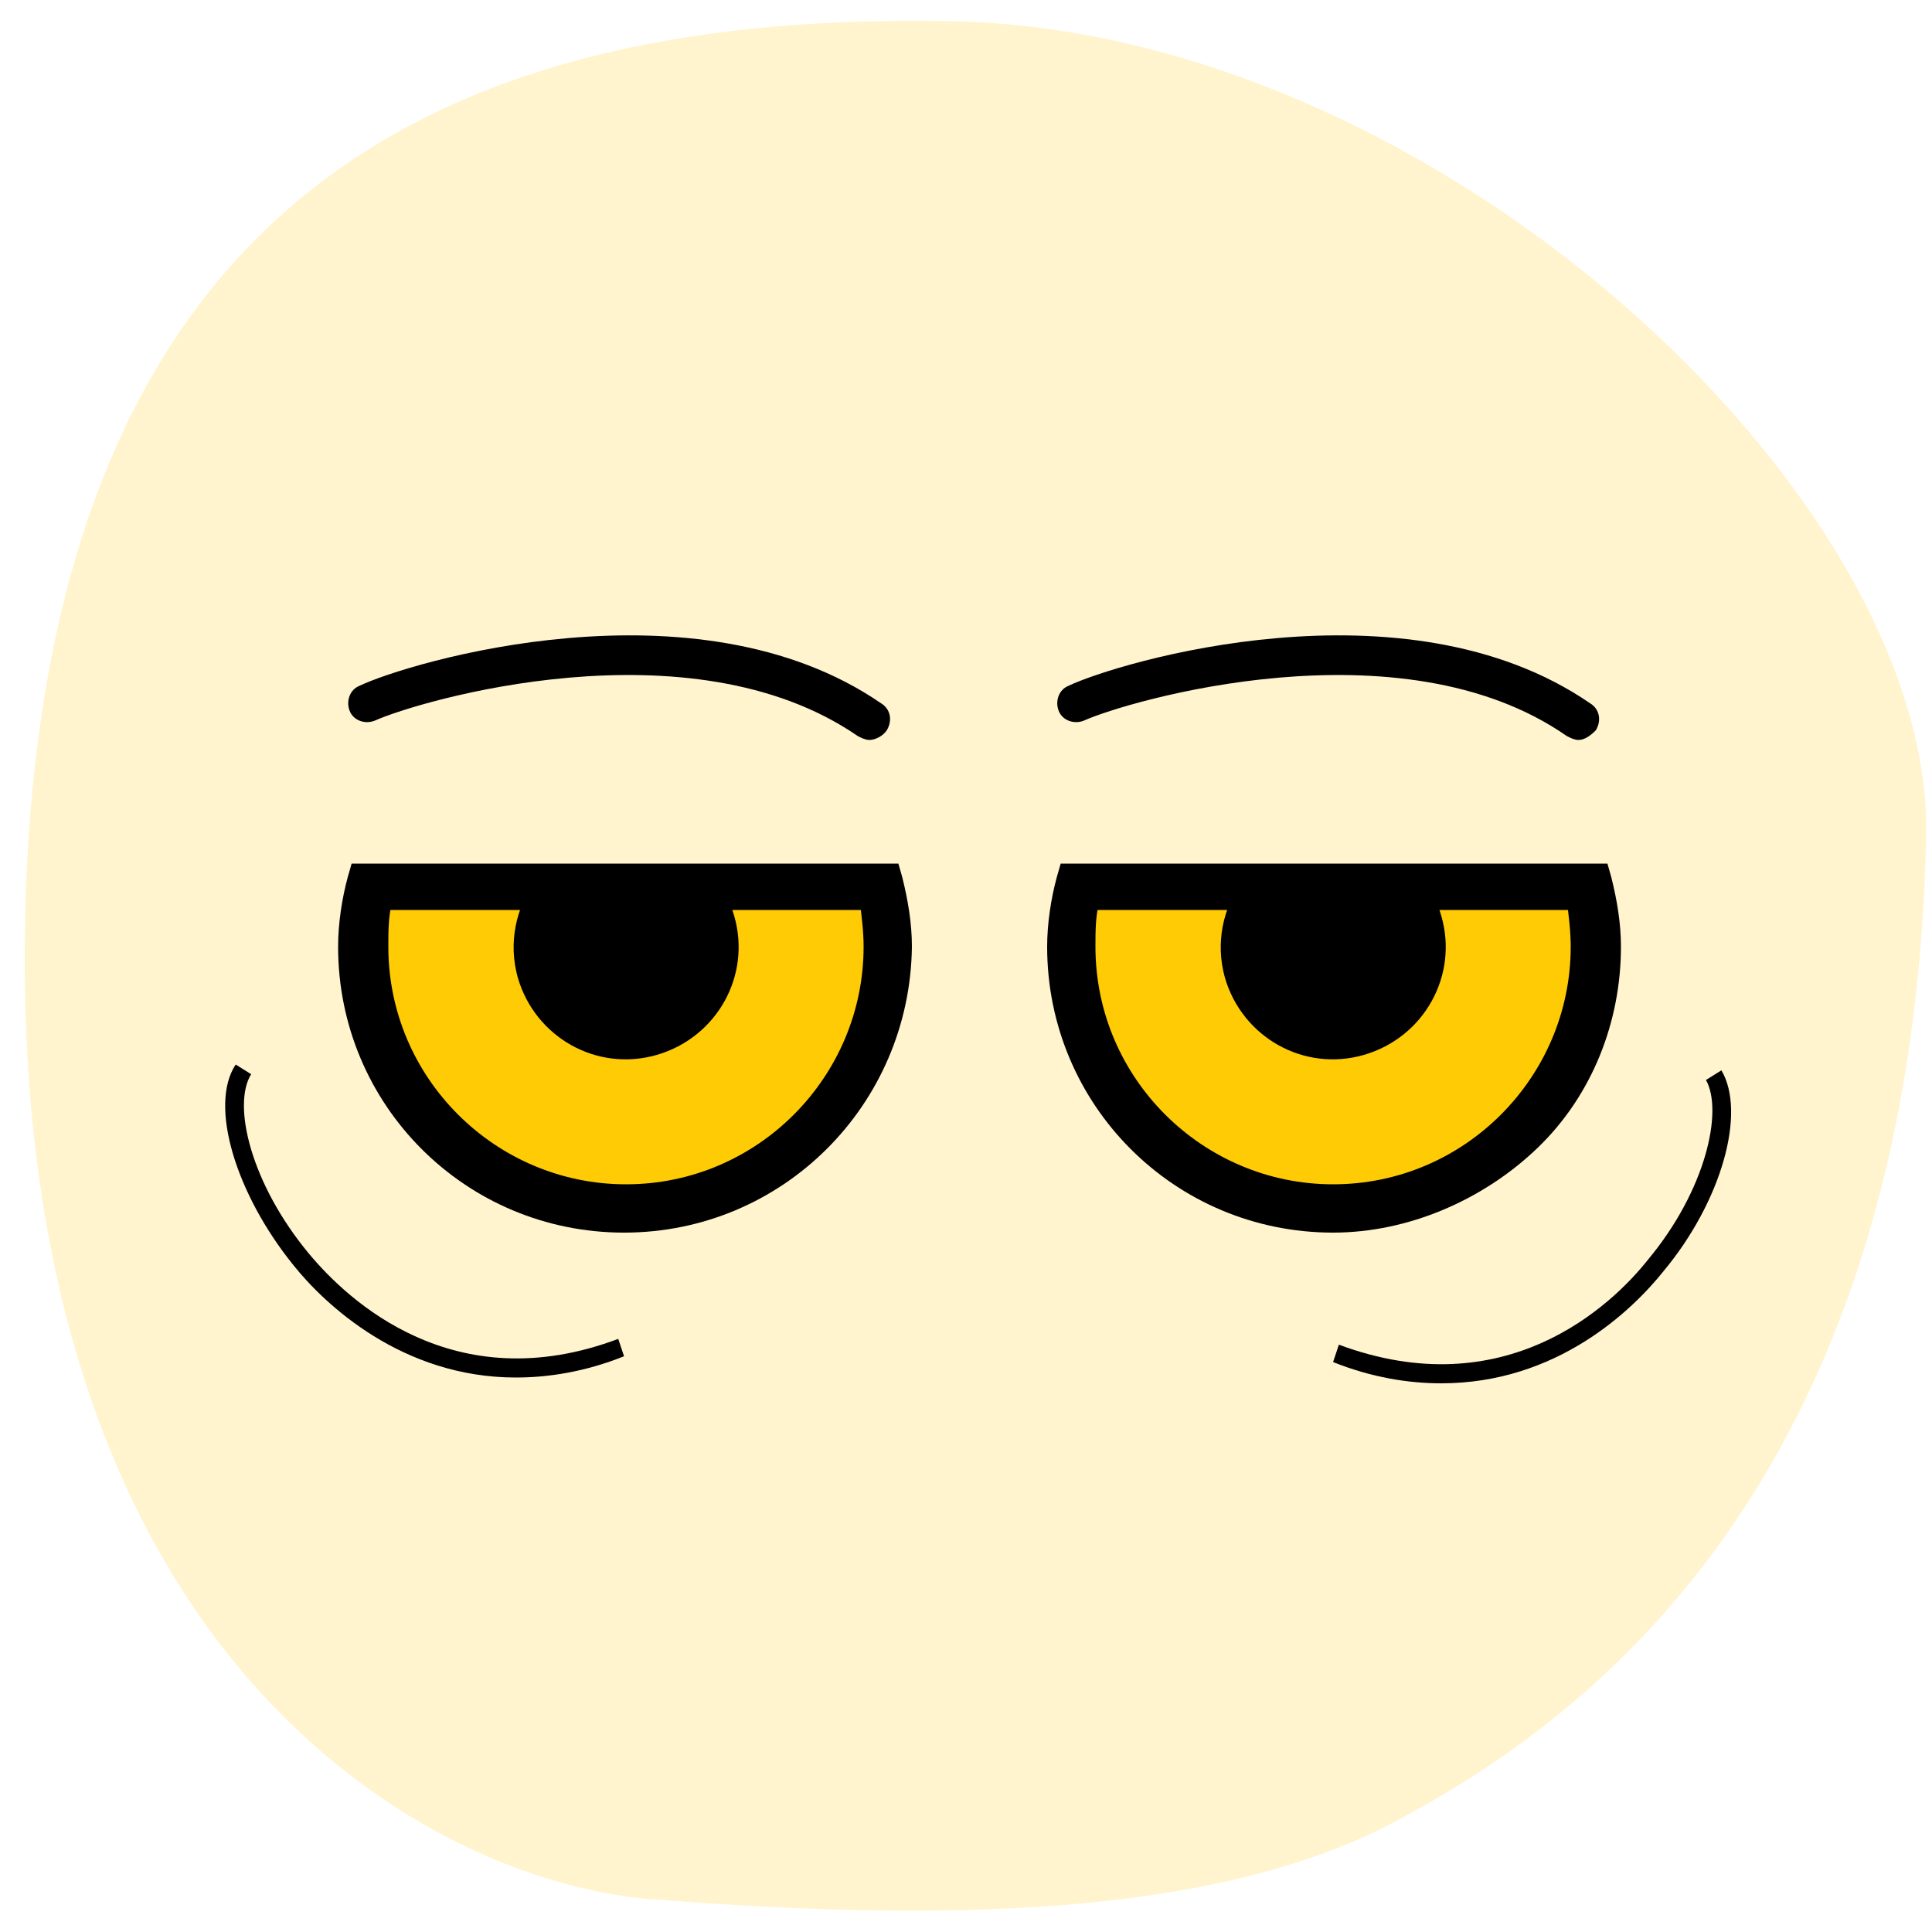 <?xml version="1.0" encoding="utf-8"?>
<!-- Generator: Adobe Illustrator 25.0.0, SVG Export Plug-In . SVG Version: 6.00 Build 0)  -->
<svg version="1.1" id="Layer_1" xmlns="http://www.w3.org/2000/svg" xmlns:xlink="http://www.w3.org/1999/xlink" x="0px" y="0px"
	 viewBox="0 0 100 100" style="enable-background:new 0 0 100 100;" xml:space="preserve">
<style type="text/css">
	.st0{opacity:0.2;fill:#FFCB05;enable-background:new    ;}
	.st1{fill:#FFCB05;stroke:#000000;stroke-miterlimit:10;}
</style>
<path class="st0" d="M33.7,98.3c12.8,1,27.9,1.3,37.9-3.7c9.9-5.1,27.4-17.3,28.1-51.4C100,25.7,74.4,1.6,49.3,1.1S2.1,9.2,1.3,47.6
	C0.5,85.9,22.3,97.4,33.7,98.3z"/>
<path d="M26.7,71.3c-5.9,0-9.9-3.8-11.5-5.8c-3-3.7-4.4-8.3-3-10.4l0.8,0.5c-1,1.6,0,5.7,3,9.3c2,2.4,7.5,7.6,16,4.4l0.3,0.9
	C30.3,71,28.4,71.3,26.7,71.3L26.7,71.3z"/>
<path d="M74.6,71.6c-1.7,0-3.6-0.3-5.6-1.1l0.3-0.9c8.6,3.2,14.1-2,16-4.4c3-3.6,3.9-7.7,3-9.3l0.8-0.5c1.3,2.2,0,6.8-3,10.4
	C84.5,67.8,80.6,71.6,74.6,71.6L74.6,71.6z"/>
<path class="st1" d="M19.8,46.6c-0.2,0.8-0.2,1.6-0.2,2.4c0,7.1,5.8,12.8,12.8,12.8c7.1,0,12.8-5.8,12.8-12.8c0-0.8-0.1-1.6-0.2-2.4
	H19.8z"/>
<path class="st1" d="M56.4,46.6c-0.2,0.8-0.2,1.6-0.2,2.4c0,7.1,5.8,12.8,12.8,12.8c7.1,0,12.8-5.8,12.8-12.8c0-0.8-0.1-1.6-0.2-2.4
	H56.4z"/>
<path d="M37.1,45.6c0.4,0.5,0.7,1.1,0.9,1.8c0.9,3.1-0.9,6.3-4,7.2c-3.1,0.9-6.3-0.9-7.2-4c-0.5-1.8-0.1-3.6,0.9-5"/>
<path d="M73.7,45.6c0.4,0.5,0.7,1.1,0.9,1.8c0.9,3.1-0.9,6.3-4,7.2c-3.1,0.9-6.3-0.9-7.2-4c-0.5-1.8-0.1-3.6,0.9-5"/>
<path d="M32.3,63.8c-8.2,0-14.8-6.6-14.8-14.8c0-1.2,0.2-2.5,0.5-3.6l0.2-0.7h28.3l0.2,0.7c0.3,1.2,0.5,2.4,0.5,3.6
	C47.1,57.2,40.5,63.8,32.3,63.8z M19.8,46.6c-0.2,0.8-0.2,1.6-0.2,2.4c0,7.1,5.8,12.8,12.8,12.8c7.1,0,12.8-5.8,12.8-12.8
	c0-0.8-0.1-1.6-0.2-2.4H19.8z"/>
<path d="M69,63.8c-8.2,0-14.8-6.6-14.8-14.8c0-1.2,0.2-2.5,0.5-3.6l0.2-0.7l28.3,0l0.2,0.7c0.3,1.2,0.5,2.4,0.5,3.6
	c0,3.9-1.5,7.7-4.3,10.4S72.9,63.8,69,63.8z M56.4,46.6c-0.2,0.8-0.2,1.6-0.2,2.4c0,7.1,5.8,12.8,12.8,12.8
	c7.1,0,12.8-5.8,12.8-12.8c0-0.8-0.1-1.6-0.2-2.4H56.4z"/>
<polygon points="69,63.3 69,63.3 69,63.3 "/>
<g>
	<path d="M45,38.3c-0.2,0-0.4-0.1-0.6-0.2c-8.7-6-22.8-1.8-25-0.8c-0.5,0.2-1.1,0-1.3-0.5c-0.2-0.5,0-1.1,0.5-1.3
		c2.5-1.2,17.4-5.7,27,0.9c0.5,0.3,0.6,0.9,0.3,1.4C45.7,38.1,45.3,38.3,45,38.3z"/>
</g>
<g>
	<path d="M81.7,38.3c-0.2,0-0.4-0.1-0.6-0.2c-8.6-6-22.8-1.8-25-0.8c-0.5,0.2-1.1,0-1.3-0.5c-0.2-0.5,0-1.1,0.5-1.3
		c2.5-1.2,17.4-5.7,27,0.9c0.5,0.3,0.6,0.9,0.3,1.4C82.3,38.1,82,38.3,81.7,38.3z"/>
</g>
</svg>
